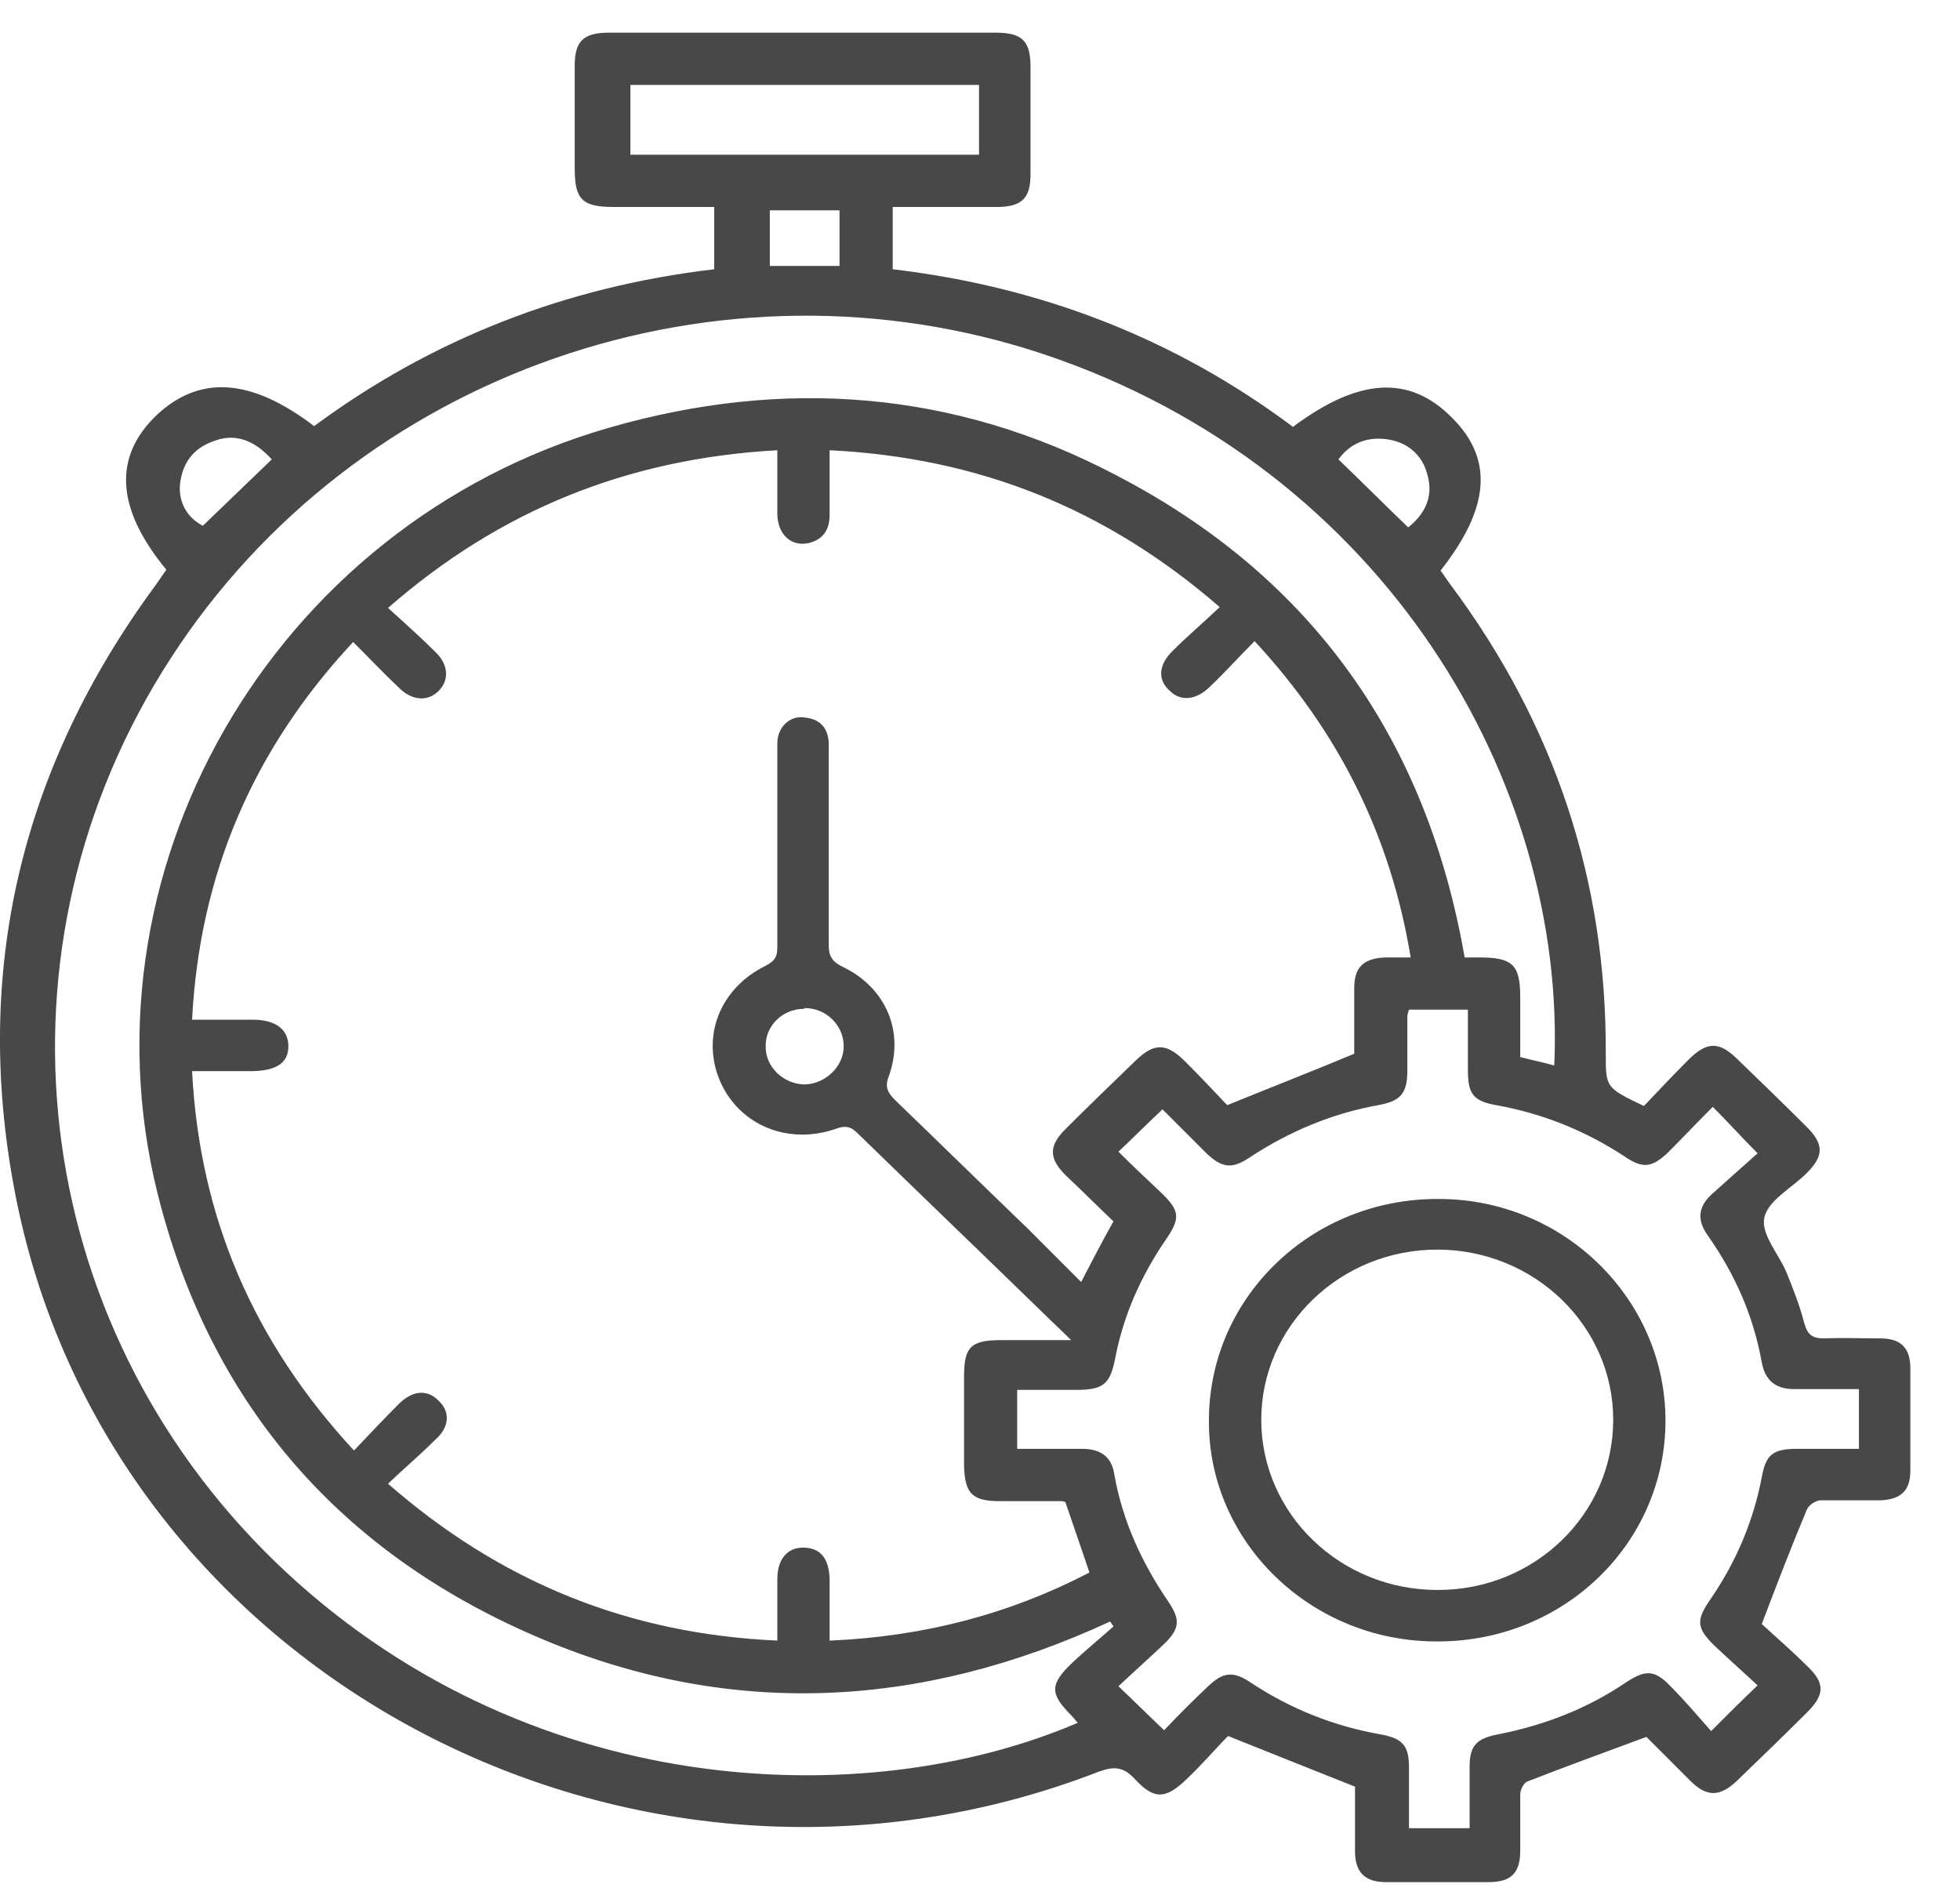 <svg width="30" height="29" viewBox="0 0 30 29" fill="none" xmlns="http://www.w3.org/2000/svg">
<path d="M12.85 3.219H11.783V4.07H12.85M12.304 15.441C11.974 15.441 11.707 15.708 11.72 16.026C11.72 16.331 11.986 16.585 12.304 16.598C12.622 16.598 12.914 16.331 12.914 16.013C12.914 15.695 12.647 15.429 12.317 15.429M21.554 8.072C21.808 7.869 21.948 7.602 21.846 7.259C21.77 6.967 21.554 6.776 21.249 6.726C20.918 6.675 20.664 6.789 20.486 7.031C20.855 7.386 21.198 7.729 21.554 8.072ZM4.16 7.031C3.893 6.738 3.614 6.637 3.309 6.738C2.991 6.84 2.813 7.043 2.762 7.361C2.712 7.653 2.851 7.92 3.105 8.047C3.461 7.704 3.804 7.374 4.16 7.031ZM9.649 2.368H14.985V1.3H9.649V2.368ZM22.494 27.994C22.494 27.664 22.494 27.359 22.494 27.041C22.494 26.724 22.595 26.609 22.926 26.546C23.637 26.406 24.298 26.152 24.895 25.745C25.187 25.555 25.327 25.555 25.569 25.809C25.797 26.038 26 26.279 26.191 26.495C26.471 26.215 26.674 26.012 26.902 25.796C26.699 25.606 26.483 25.415 26.267 25.212C25.962 24.92 25.95 24.805 26.191 24.462C26.572 23.903 26.839 23.281 26.966 22.607C27.03 22.264 27.131 22.175 27.512 22.175C27.83 22.175 28.135 22.175 28.453 22.175V21.261C28.11 21.261 27.792 21.261 27.462 21.261C27.169 21.261 27.017 21.121 26.966 20.854C26.839 20.142 26.559 19.507 26.14 18.91C25.975 18.681 25.988 18.478 26.191 18.287C26.432 18.072 26.686 17.843 26.902 17.652C26.648 17.398 26.458 17.182 26.216 16.941C25.975 17.182 25.759 17.411 25.53 17.64C25.289 17.868 25.149 17.893 24.87 17.703C24.273 17.309 23.612 17.042 22.9 16.915C22.545 16.852 22.468 16.737 22.468 16.382C22.468 16.077 22.468 15.772 22.468 15.454H21.566C21.566 15.454 21.541 15.53 21.541 15.543C21.541 15.823 21.541 16.102 21.541 16.382C21.541 16.737 21.439 16.852 21.096 16.915C20.385 17.042 19.724 17.322 19.127 17.716C18.86 17.894 18.708 17.881 18.466 17.652C18.238 17.424 18.021 17.207 17.793 16.979C17.551 17.207 17.348 17.411 17.119 17.627C17.335 17.843 17.551 18.046 17.767 18.249C18.06 18.529 18.072 18.643 17.844 18.974C17.462 19.532 17.196 20.13 17.069 20.79C16.992 21.184 16.891 21.273 16.471 21.273C16.166 21.273 15.862 21.273 15.569 21.273V22.175C15.912 22.175 16.23 22.175 16.56 22.175C16.853 22.175 17.018 22.302 17.056 22.569C17.183 23.281 17.475 23.916 17.882 24.513C18.072 24.793 18.06 24.932 17.805 25.174C17.577 25.39 17.348 25.593 17.119 25.809C17.361 26.038 17.577 26.254 17.818 26.482C18.034 26.254 18.263 26.025 18.492 25.809C18.72 25.593 18.873 25.568 19.152 25.758C19.749 26.152 20.41 26.419 21.134 26.546C21.477 26.609 21.566 26.724 21.566 27.054C21.566 27.359 21.566 27.677 21.566 27.982H22.494V27.994ZM23.79 16.305C23.98 11.973 21.198 7.183 16.001 5.43C11.008 3.753 5.443 5.696 2.61 10.08C-0.249 14.501 0.412 20.219 4.211 23.903C8.01 27.575 13.244 27.766 16.497 26.368C16.459 26.33 16.433 26.292 16.408 26.266C16.065 25.923 16.065 25.784 16.408 25.453C16.611 25.263 16.827 25.085 17.043 24.894C17.03 24.869 17.005 24.843 16.992 24.818C14.083 26.165 11.123 26.317 8.175 25.034C5.215 23.751 3.296 21.54 2.47 18.491C1.073 13.396 4.16 8.034 9.318 6.548C11.999 5.773 14.617 5.976 17.081 7.272C20.118 8.847 21.846 11.363 22.418 14.654C22.494 14.654 22.57 14.654 22.646 14.654C23.154 14.654 23.269 14.768 23.269 15.264V16.178C23.459 16.229 23.599 16.255 23.777 16.305M12.711 25.11C14.146 25.047 15.455 24.704 16.675 24.068C16.548 23.687 16.421 23.331 16.306 22.988C16.294 22.988 16.268 22.976 16.256 22.976C15.938 22.976 15.62 22.976 15.303 22.976C14.883 22.976 14.769 22.861 14.756 22.442C14.756 21.985 14.756 21.527 14.756 21.07C14.756 20.613 14.858 20.511 15.328 20.511H16.395C16.23 20.346 16.128 20.257 16.027 20.155C15.074 19.228 14.108 18.3 13.155 17.373C13.066 17.284 12.99 17.207 12.812 17.271C12.063 17.538 11.313 17.22 11.021 16.547C10.729 15.861 11.021 15.124 11.72 14.781C11.872 14.704 11.898 14.628 11.898 14.489C11.898 13.802 11.898 13.129 11.898 12.443C11.898 12.087 11.898 11.732 11.898 11.376C11.898 11.122 12.101 10.944 12.317 10.982C12.558 11.007 12.685 11.147 12.685 11.401V11.63C12.685 12.583 12.685 13.523 12.685 14.476C12.685 14.628 12.736 14.717 12.889 14.793C13.562 15.111 13.854 15.797 13.6 16.483C13.537 16.648 13.6 16.737 13.702 16.839C14.388 17.5 15.061 18.16 15.735 18.808C16.001 19.075 16.268 19.342 16.548 19.622C16.726 19.278 16.878 18.986 17.043 18.694C16.789 18.453 16.548 18.211 16.306 17.983C16.052 17.728 16.052 17.538 16.306 17.284C16.662 16.928 17.018 16.585 17.386 16.229C17.666 15.962 17.844 15.962 18.123 16.229C18.365 16.471 18.593 16.712 18.784 16.915C19.47 16.636 20.093 16.394 20.728 16.128C20.728 15.81 20.728 15.467 20.728 15.124C20.728 14.806 20.867 14.666 21.21 14.654C21.325 14.654 21.452 14.654 21.592 14.654C21.287 12.799 20.499 11.211 19.203 9.813C18.962 10.054 18.746 10.296 18.517 10.512C18.314 10.715 18.072 10.741 17.907 10.575C17.717 10.41 17.729 10.181 17.945 9.965C18.174 9.737 18.415 9.533 18.669 9.292C16.942 7.793 14.998 7.005 12.698 6.891C12.698 7.247 12.698 7.564 12.698 7.882C12.698 8.11 12.596 8.263 12.368 8.314C12.114 8.365 11.91 8.187 11.898 7.882C11.898 7.564 11.898 7.234 11.898 6.891C9.611 7.018 7.654 7.806 5.939 9.305C6.206 9.546 6.447 9.762 6.663 9.978C6.866 10.169 6.879 10.41 6.714 10.575C6.549 10.741 6.307 10.728 6.104 10.524C5.875 10.309 5.647 10.067 5.405 9.826C3.868 11.477 3.055 13.383 2.94 15.607C3.271 15.607 3.576 15.607 3.868 15.607C4.224 15.607 4.414 15.759 4.414 16.013C4.414 16.267 4.236 16.382 3.881 16.394H2.94C3.055 18.618 3.868 20.524 5.418 22.201C5.659 21.947 5.875 21.718 6.104 21.489C6.32 21.273 6.549 21.261 6.726 21.451C6.892 21.616 6.879 21.845 6.663 22.035C6.434 22.264 6.193 22.468 5.939 22.709C7.654 24.208 9.611 25.009 11.898 25.11C11.898 24.767 11.898 24.462 11.898 24.17C11.898 23.865 12.05 23.687 12.291 23.687C12.546 23.687 12.685 23.84 12.698 24.157C12.698 24.462 12.698 24.767 12.698 25.11M19.788 6.535C20.791 5.785 21.566 5.735 22.214 6.383C22.862 7.018 22.811 7.767 22.049 8.733C22.1 8.797 22.151 8.886 22.202 8.949C23.802 11.096 24.59 13.485 24.578 16.128C24.578 16.648 24.578 16.648 25.162 16.928C25.378 16.699 25.607 16.458 25.848 16.216C26.128 15.937 26.318 15.937 26.598 16.216C26.953 16.559 27.309 16.903 27.652 17.246C27.919 17.512 27.919 17.69 27.652 17.957C27.423 18.186 27.055 18.376 27.004 18.643C26.953 18.897 27.233 19.202 27.347 19.482C27.449 19.736 27.55 19.99 27.614 20.244C27.665 20.422 27.728 20.485 27.919 20.485C28.211 20.473 28.491 20.485 28.783 20.485C29.101 20.485 29.24 20.638 29.24 20.943C29.24 21.464 29.24 21.985 29.24 22.506C29.24 22.811 29.101 22.95 28.783 22.963C28.478 22.963 28.173 22.963 27.868 22.963C27.792 22.963 27.678 23.039 27.652 23.115C27.423 23.662 27.207 24.221 26.966 24.856C27.157 25.034 27.423 25.263 27.665 25.504C27.932 25.758 27.932 25.936 27.665 26.203C27.309 26.559 26.953 26.902 26.585 27.257C26.331 27.499 26.128 27.512 25.873 27.257C25.632 27.016 25.391 26.775 25.2 26.584C24.552 26.825 23.955 27.041 23.37 27.27C23.32 27.296 23.269 27.397 23.269 27.461C23.269 27.753 23.269 28.045 23.269 28.325C23.269 28.668 23.129 28.807 22.786 28.807C22.265 28.807 21.732 28.807 21.21 28.807C20.893 28.807 20.74 28.655 20.74 28.337C20.74 27.994 20.74 27.651 20.74 27.346C20.105 27.092 19.495 26.851 18.797 26.571C18.619 26.749 18.403 27.003 18.161 27.232C17.844 27.537 17.666 27.55 17.373 27.232C17.196 27.041 17.056 27.029 16.814 27.118C9.661 29.887 1.606 25.58 0.221 18.211C-0.414 14.857 0.323 11.757 2.369 8.974C2.432 8.885 2.483 8.809 2.546 8.72C1.771 7.78 1.733 6.992 2.394 6.357C3.055 5.735 3.842 5.785 4.808 6.522C6.612 5.188 8.658 4.388 10.932 4.121V3.168H9.395C8.912 3.168 8.797 3.054 8.797 2.584C8.797 2.05 8.797 1.516 8.797 0.995C8.797 0.627 8.937 0.5 9.318 0.5C11.288 0.5 13.27 0.5 15.239 0.5C15.646 0.5 15.773 0.627 15.773 1.021C15.773 1.567 15.773 2.126 15.773 2.673C15.773 3.041 15.633 3.168 15.252 3.168C14.731 3.168 14.21 3.168 13.664 3.168V4.121C15.925 4.388 17.971 5.176 19.775 6.522" fill="#484848"/>
<path d="M22.011 24.335C23.497 24.335 24.692 23.166 24.692 21.731C24.692 20.295 23.485 19.126 21.998 19.126C20.512 19.126 19.305 20.295 19.305 21.731C19.305 23.166 20.512 24.335 21.998 24.335M21.985 25.123C20.054 25.123 18.479 23.586 18.504 21.718C18.517 19.837 20.092 18.338 22.024 18.351C23.942 18.351 25.492 19.888 25.492 21.743C25.492 23.624 23.929 25.136 21.985 25.123Z" fill="#484848"/>
</svg>
